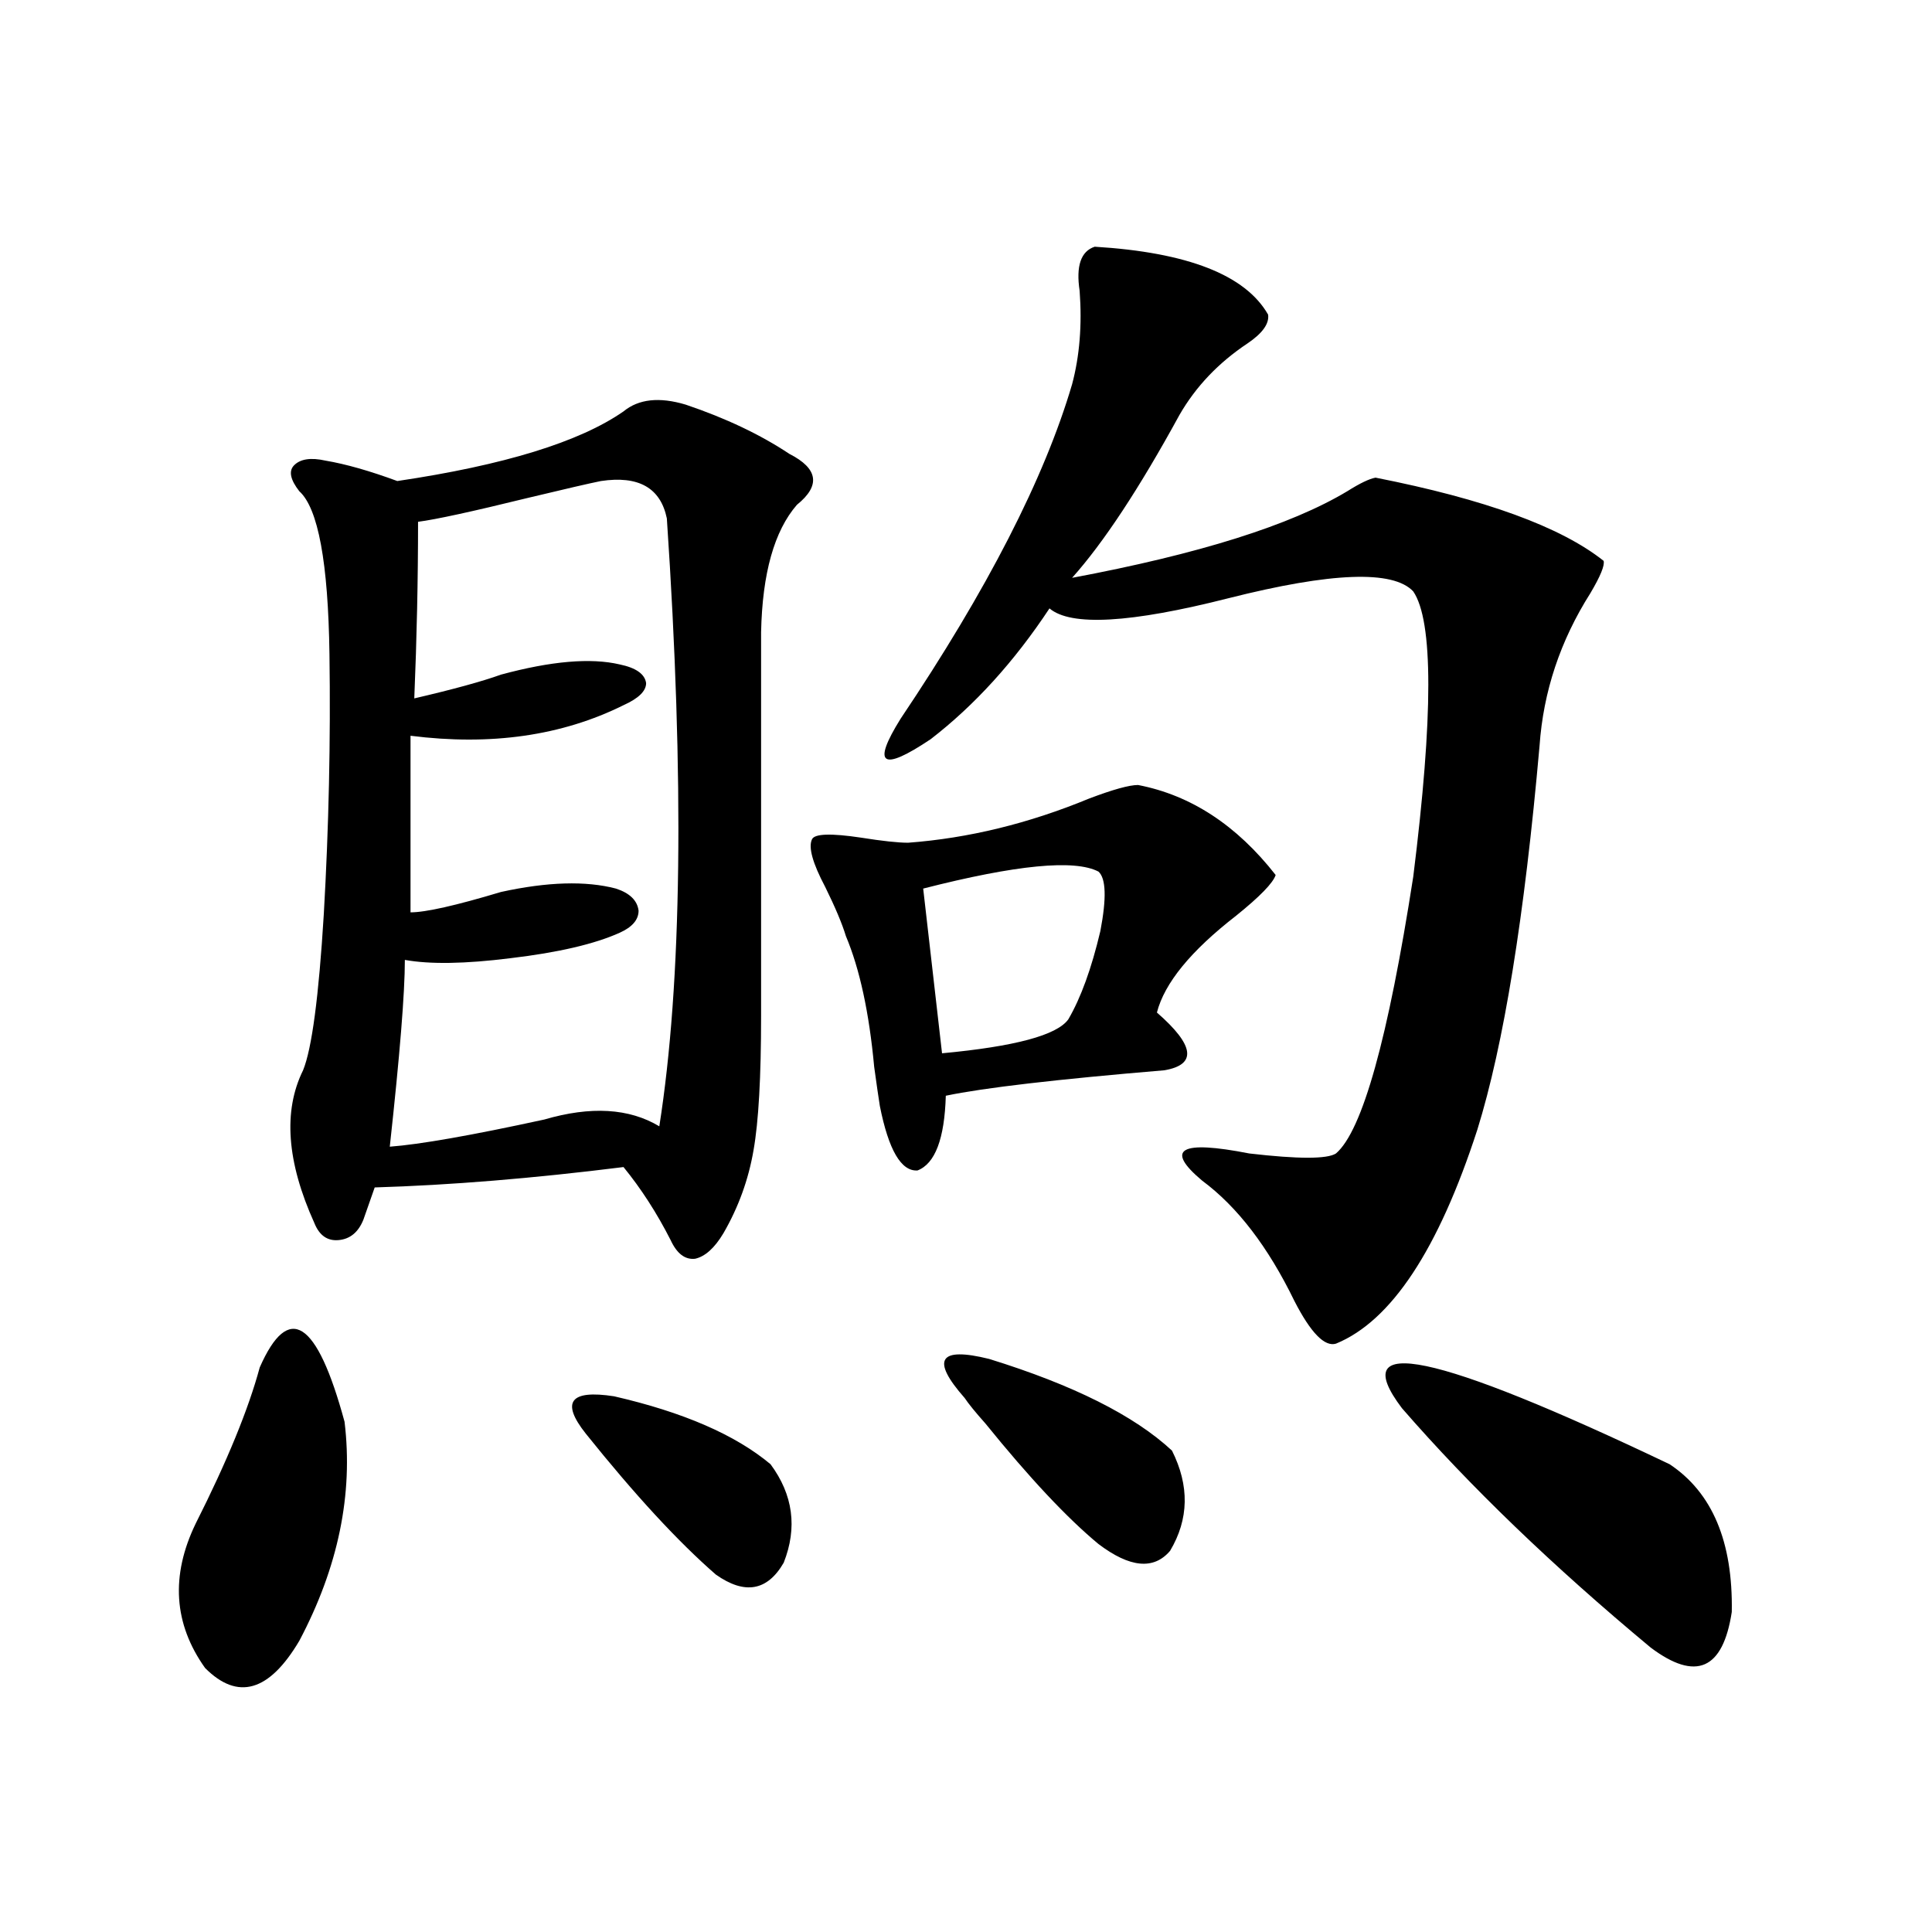 <?xml version="1.0" encoding="utf-8"?>
<!-- Generator: Adobe Illustrator 16.0.0, SVG Export Plug-In . SVG Version: 6.00 Build 0)  -->
<!DOCTYPE svg PUBLIC "-//W3C//DTD SVG 1.1//EN" "http://www.w3.org/Graphics/SVG/1.1/DTD/svg11.dtd">
<svg version="1.1" id="图层_1" xmlns="http://www.w3.org/2000/svg" xmlns:xlink="http://www.w3.org/1999/xlink" x="0px" y="0px"
	 width="1000px" height="1000px" viewBox="0 0 1000 1000" enable-background="new 0 0 1000 1000" xml:space="preserve">
<path d="M134.436,707.777c14.954-33.976,29.588-24.609,43.901,28.125c4.543,37.505-3.262,75.298-23.414,113.379
	c-15.609,26.367-31.874,31.05-48.779,14.063c-16.265-22.852-17.896-47.763-4.878-74.707
	C117.516,756.419,128.582,729.462,134.436,707.777z M354.918,209.438c20.808,7.031,38.688,15.532,53.657,25.488
	c14.954,7.622,16.25,16.411,3.902,26.367c-11.707,13.485-17.896,35.458-18.536,65.918v198.633c0,31.641-1.311,54.794-3.902,69.434
	c-2.606,15.243-7.805,29.595-15.609,43.066c-4.558,7.622-9.436,12.017-14.634,13.184c-5.213,0.591-9.436-2.637-12.683-9.668
	c-7.164-14.063-15.289-26.655-24.39-37.793c-46.828,5.864-89.754,9.38-128.777,10.547l-5.854,16.699
	c-2.606,6.454-6.829,9.97-12.683,10.547c-5.854,0.591-10.091-2.335-12.683-8.789c-14.313-31.641-16.265-58.008-5.854-79.102
	c4.543-11.124,8.125-38.081,10.731-80.859c2.592-45.112,3.567-89.937,2.927-134.473c-0.655-47.461-5.854-75.586-15.609-84.375
	c-4.558-5.851-5.533-10.245-2.927-13.184c3.247-3.516,8.78-4.395,16.585-2.637c10.396,1.758,22.759,5.273,37.072,10.547
	c55.273-8.198,94.297-20.215,117.07-36.035C330.528,206.513,341.26,205.345,354.918,209.438z M311.017,248.988
	c-5.854,1.181-18.536,4.106-38.048,8.789c-28.627,7.031-47.483,11.138-56.584,12.305c0,29.883-0.655,60.356-1.951,91.406
	c20.152-4.683,35.121-8.789,44.877-12.305c26.006-7.031,46.493-8.789,61.462-5.273c8.445,1.758,13.003,4.985,13.658,9.668
	c0,4.106-3.902,7.91-11.707,11.426c-31.874,15.82-68.626,21.094-110.241,15.82v91.406c7.805,0,23.414-3.516,46.828-10.547
	c24.055-5.273,43.901-5.851,59.511-1.758c7.149,2.349,11.052,6.152,11.707,11.426c0,4.696-3.262,8.501-9.756,11.426
	c-13.018,5.864-31.874,10.259-56.584,13.184c-23.414,2.938-41.63,3.228-54.633,0.879c0,17.001-2.606,49.219-7.805,96.68
	c15.609-1.167,42.271-5.851,79.998-14.063c24.055-7.031,43.901-5.851,59.511,3.516c11.707-74.405,13.003-179.297,3.902-314.648
	C341.9,252.504,330.528,246.063,311.017,248.988z M303.212,742.055c-13.018-16.397-8.14-22.852,14.634-19.336
	c35.762,8.212,62.758,19.927,80.974,35.156c11.707,15.82,13.979,32.821,6.829,50.977c-8.46,14.64-20.167,16.699-35.121,6.152
	C351.016,798.017,328.577,773.695,303.212,742.055z M589.059,406.313c27.316,5.273,51.051,20.806,71.218,46.582
	c-1.311,4.106-8.14,11.138-20.487,21.094c-23.414,18.169-37.072,34.868-40.975,50.098c19.512,17.001,20.808,26.958,3.902,29.883
	c-55.943,4.696-93.656,9.091-113.168,13.184c-0.655,22.274-5.533,35.156-14.634,38.672c-8.46,0.591-14.969-10.547-19.512-33.398
	c-0.655-4.093-1.631-10.835-2.927-20.215c-2.606-28.125-7.484-50.675-14.634-67.676c-1.951-6.44-5.533-14.941-10.731-25.488
	c-6.509-12.305-8.78-20.503-6.829-24.609c1.296-2.925,9.756-3.214,25.365-0.879c11.052,1.758,19.177,2.637,24.39,2.637
	c31.219-2.335,62.438-9.956,93.656-22.852C576.041,408.661,584.501,406.313,589.059,406.313z M566.62,127.699
	c48.124,2.938,78.047,14.653,89.754,35.156c0.641,4.696-2.927,9.668-10.731,14.941c-14.969,9.97-26.676,22.274-35.121,36.914
	c-20.822,38.095-39.358,66.22-55.608,84.375c65.685-12.305,113.168-27.246,142.436-44.824c6.494-4.093,11.372-6.44,14.634-7.031
	c56.584,11.138,95.928,25.488,118.046,43.066c0.641,2.349-1.631,7.91-6.829,16.699c-15.609,24.609-24.39,50.977-26.341,79.102
	c-7.805,88.481-18.536,154.688-32.194,198.633c-20.167,62.114-44.557,99.028-73.169,110.742
	c-5.854,1.758-13.018-5.562-21.463-21.973c-13.658-28.125-29.603-48.917-47.804-62.402c-19.512-16.397-11.387-21.094,24.39-14.063
	c25.365,2.938,40.319,2.938,44.877,0c13.658-11.714,26.981-59.464,39.999-143.262c10.396-83.194,10.396-132.413,0-147.656
	c-10.411-11.124-42.285-9.956-95.607,3.516c-50.73,12.896-81.629,14.653-92.681,5.273c-18.216,27.548-38.703,50.098-61.462,67.676
	c-25.365,17.001-30.578,13.485-15.609-10.547c44.877-66.797,74.465-124.503,88.778-173.145c3.902-14.64,5.198-30.762,3.902-48.34
	C556.864,137.669,559.456,130.048,566.62,127.699z M568.571,451.137c-12.362-6.44-42.605-3.516-90.729,8.789l9.756,85.254
	c37.713-3.516,59.511-9.366,65.364-17.578c6.494-11.124,12.027-26.367,16.585-45.703
	C572.794,464.911,572.474,454.652,568.571,451.137z M499.305,723.598c-17.561-19.913-13.338-26.655,12.683-20.215
	c43.566,13.485,75.12,29.306,94.632,47.461c9.101,18.169,8.78,35.458-0.976,51.855c-8.46,9.97-20.822,8.789-37.072-3.516
	c-16.265-13.472-35.776-34.277-58.535-62.402C504.823,730.931,501.256,726.536,499.305,723.598z M725.641,728.871
	c-29.268-38.672,16.905-29.004,138.533,29.004c22.104,14.653,32.835,40.142,32.194,76.465c-4.558,29.883-18.536,36.035-41.95,18.457
	C803.688,810.609,760.762,769.301,725.641,728.871z"/>
</svg>
